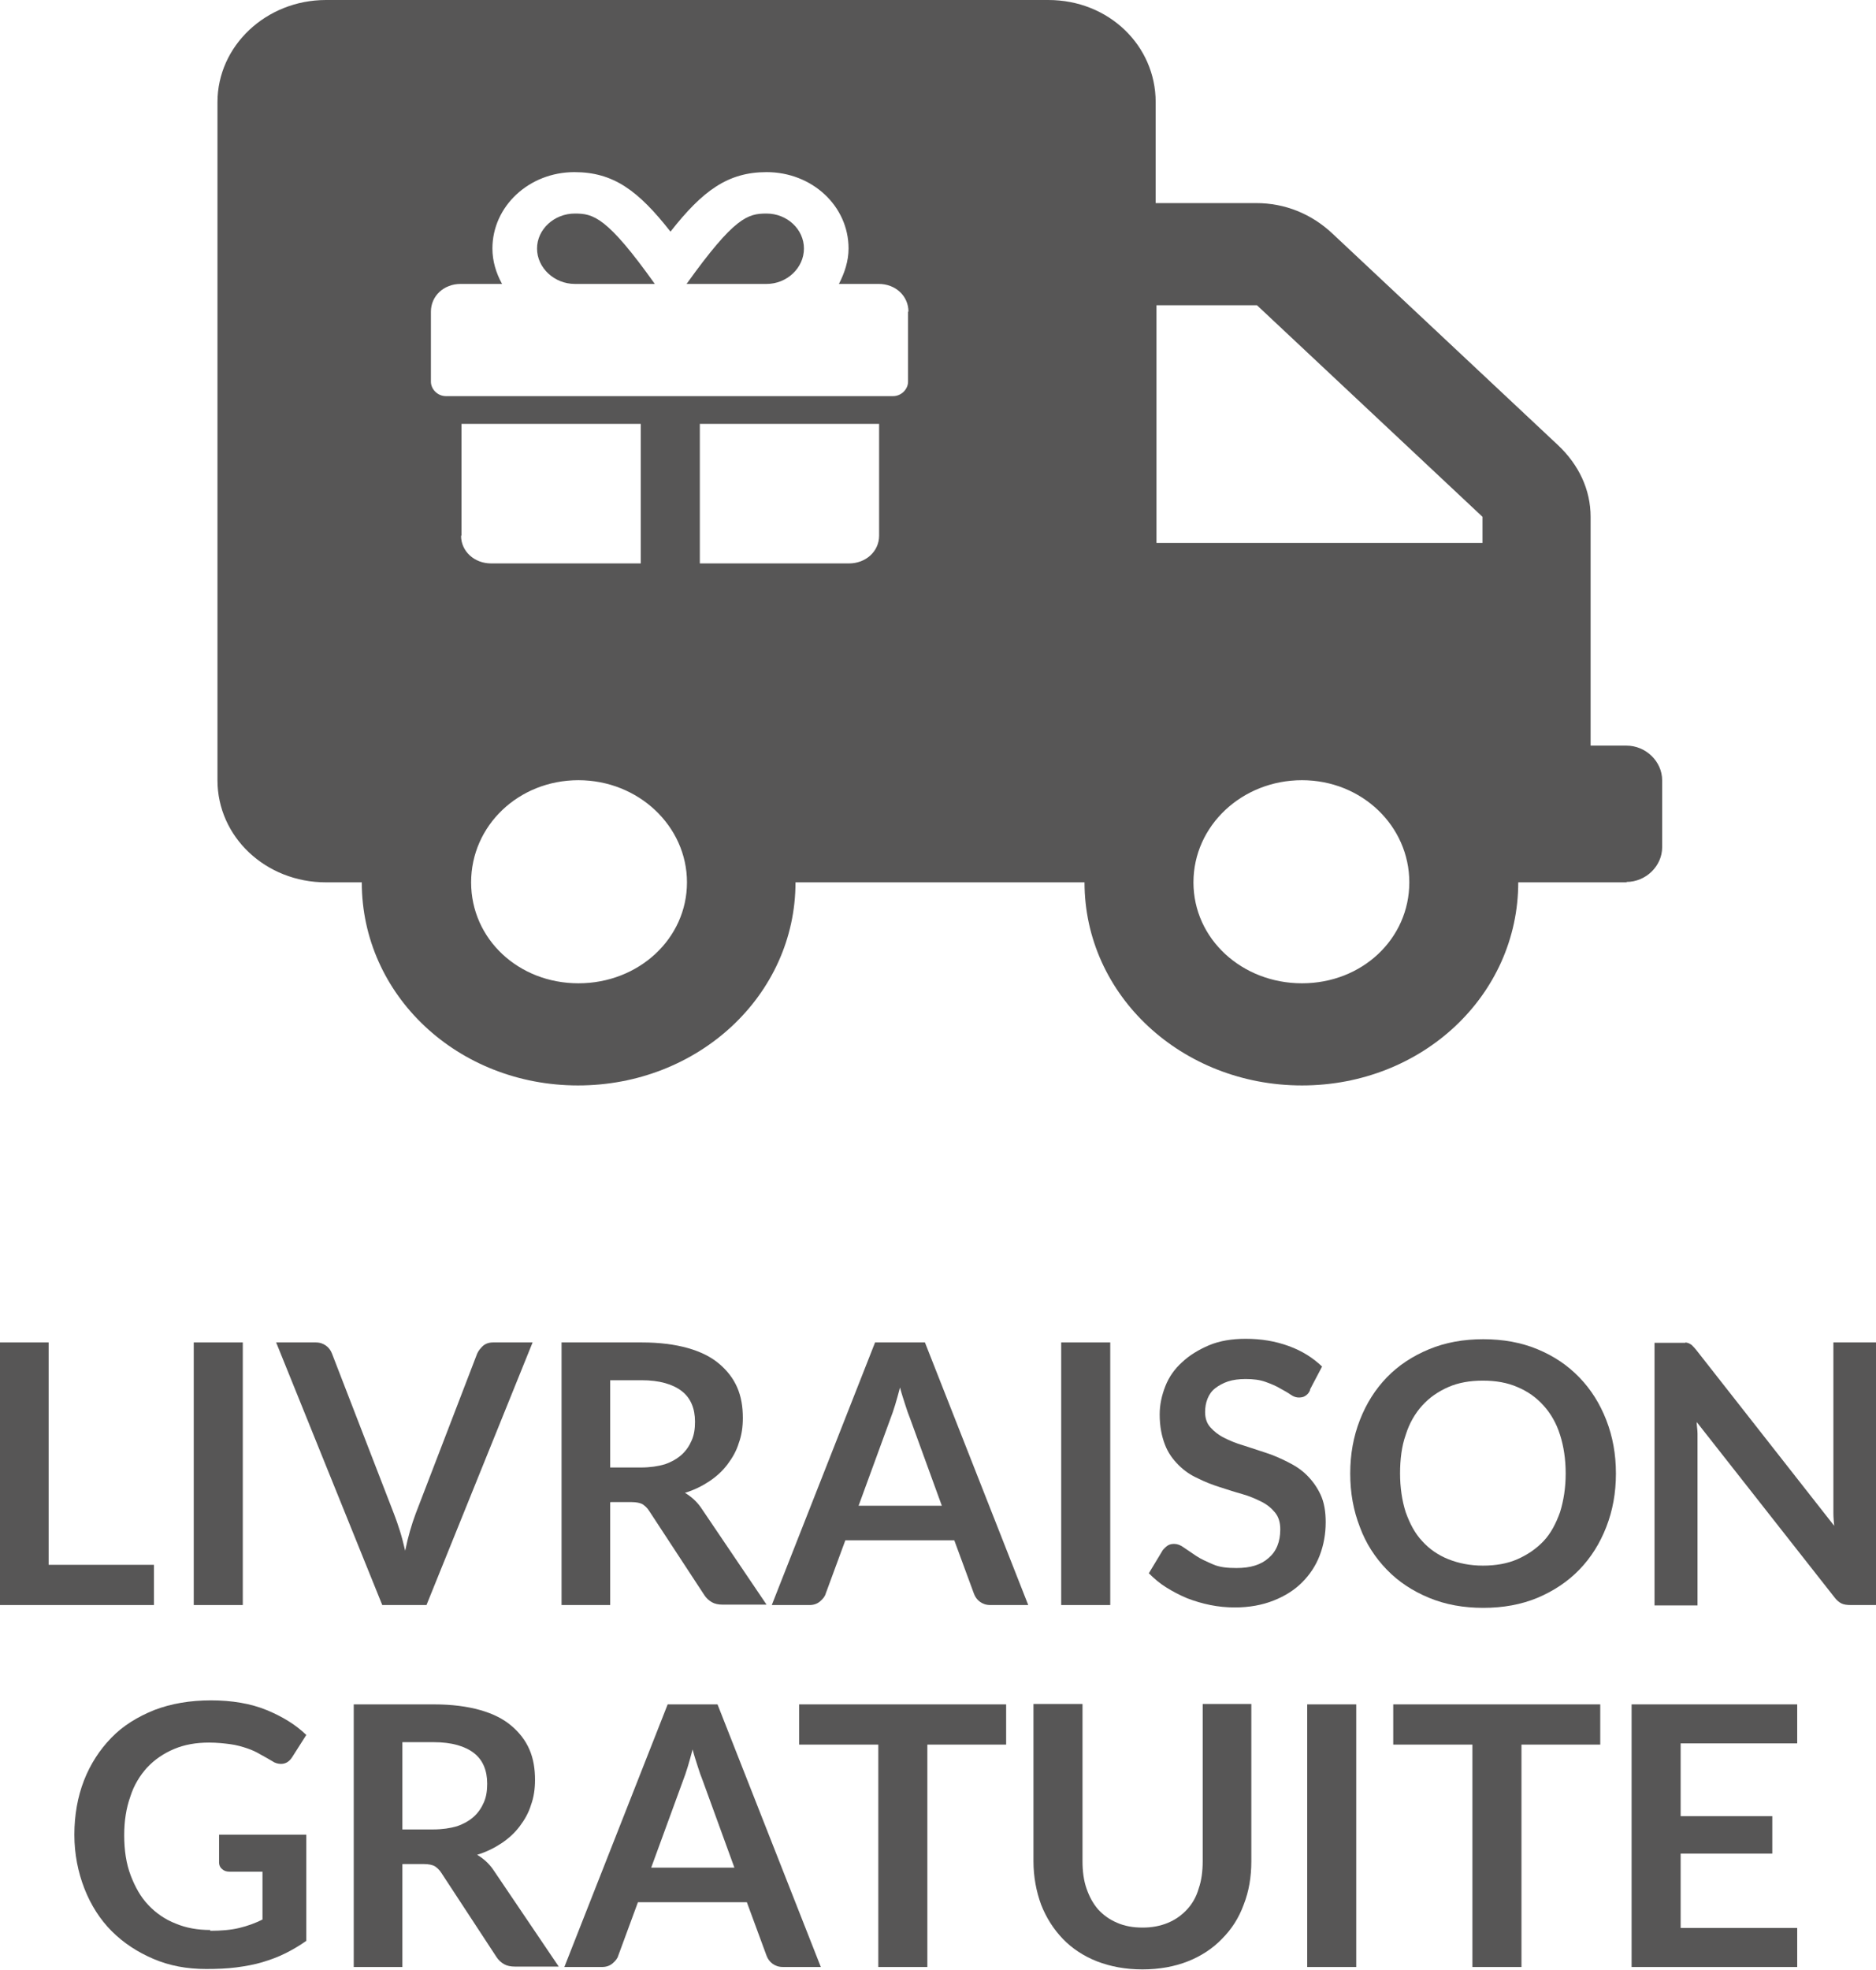 <?xml version="1.0" encoding="UTF-8"?><svg id="uuid-26d1f1dd-5b5f-49bc-a658-3b3ca80709b4" xmlns="http://www.w3.org/2000/svg" viewBox="0 0 46.67 48.98"><defs><style>.uuid-f54c23c3-779f-45f3-a5eb-e9af495571af,.uuid-b174e96a-60cc-4b4e-a895-e0ac81788796{fill:#575656;}.uuid-b174e96a-60cc-4b4e-a895-e0ac81788796{fill-rule:evenodd;}</style></defs><g><path class="uuid-f54c23c3-779f-45f3-a5eb-e9af495571af" d="M1.21,38.91H3.83v1H0v-6.53H1.21v5.53Z"/><path class="uuid-f54c23c3-779f-45f3-a5eb-e9af495571af" d="M6.04,39.91h-1.22v-6.53h1.22v6.53Z"/><path class="uuid-f54c23c3-779f-45f3-a5eb-e9af495571af" d="M6.87,33.38h.98c.11,0,.19,.03,.26,.08,.07,.05,.12,.12,.15,.2l1.54,3.98c.05,.13,.1,.27,.15,.43,.05,.16,.09,.32,.13,.49,.07-.35,.16-.65,.26-.92l1.53-3.98c.03-.07,.08-.13,.14-.19,.07-.06,.15-.09,.26-.09h.98l-2.64,6.53h-1.1l-2.64-6.53Z"/><path class="uuid-f54c23c3-779f-45f3-a5eb-e9af495571af" d="M15.18,37.36v2.55h-1.21v-6.53h1.99c.45,0,.83,.05,1.15,.14s.58,.22,.78,.39c.2,.17,.35,.36,.45,.59s.14,.48,.14,.76c0,.22-.03,.43-.1,.62-.06,.2-.16,.37-.28,.53-.12,.16-.27,.3-.45,.42-.18,.12-.38,.22-.61,.29,.15,.09,.29,.21,.4,.37l1.63,2.41h-1.09c-.11,0-.2-.02-.27-.06-.07-.04-.14-.1-.19-.18l-1.37-2.09c-.05-.08-.11-.13-.17-.17-.06-.03-.15-.05-.27-.05h-.52Zm0-.87h.76c.23,0,.43-.03,.6-.08,.17-.06,.31-.14,.42-.24,.11-.1,.19-.22,.25-.36s.08-.29,.08-.46c0-.33-.11-.59-.33-.76s-.55-.27-1-.27h-.78v2.17Z"/><path class="uuid-f54c23c3-779f-45f3-a5eb-e9af495571af" d="M25.58,39.91h-.94c-.11,0-.19-.03-.26-.08-.07-.05-.12-.12-.15-.2l-.49-1.33h-2.71l-.49,1.33c-.02,.07-.07,.13-.14,.19-.07,.06-.16,.09-.26,.09h-.94l2.57-6.53h1.24l2.57,6.53Zm-4.23-2.47h2.08l-.79-2.17c-.04-.1-.08-.21-.12-.34-.04-.13-.09-.27-.13-.43-.04,.15-.08,.3-.12,.43-.04,.13-.08,.25-.12,.35l-.79,2.16Z"/><path class="uuid-f54c23c3-779f-45f3-a5eb-e9af495571af" d="M27.62,39.91h-1.22v-6.53h1.22v6.53Z"/><path class="uuid-f54c23c3-779f-45f3-a5eb-e9af495571af" d="M32.59,34.57c-.03,.07-.07,.11-.12,.14-.04,.03-.1,.04-.16,.04s-.13-.02-.2-.07-.16-.1-.27-.16c-.1-.06-.22-.11-.36-.16-.14-.05-.3-.07-.49-.07-.17,0-.32,.02-.44,.06-.12,.04-.23,.1-.32,.17s-.15,.16-.19,.26-.06,.21-.06,.33c0,.15,.04,.28,.13,.38s.2,.19,.34,.26,.3,.14,.48,.19c.18,.06,.37,.12,.55,.18,.19,.06,.37,.14,.55,.23s.34,.19,.48,.33,.25,.29,.34,.48c.09,.19,.13,.42,.13,.69,0,.29-.05,.57-.15,.83-.1,.26-.25,.48-.44,.67s-.43,.34-.71,.45c-.28,.11-.6,.17-.96,.17-.21,0-.41-.02-.61-.06-.2-.04-.4-.1-.58-.17-.19-.08-.36-.17-.52-.27s-.3-.22-.43-.35l.35-.58s.07-.08,.12-.11c.05-.03,.1-.04,.16-.04,.08,0,.16,.03,.24,.09,.09,.06,.19,.13,.31,.21,.12,.08,.26,.14,.42,.21s.35,.09,.58,.09c.35,0,.61-.08,.8-.25,.19-.16,.29-.4,.29-.71,0-.17-.04-.31-.13-.42s-.2-.2-.34-.27c-.14-.07-.3-.14-.48-.19s-.36-.11-.55-.17c-.19-.06-.37-.13-.55-.22-.18-.08-.34-.19-.48-.33-.14-.14-.26-.3-.34-.51s-.13-.45-.13-.75c0-.24,.05-.47,.14-.7,.09-.23,.23-.43,.42-.6,.18-.17,.41-.31,.67-.42,.26-.11,.57-.16,.91-.16,.39,0,.74,.06,1.07,.18,.33,.12,.6,.29,.83,.51l-.3,.57Z"/><path class="uuid-f54c23c3-779f-45f3-a5eb-e9af495571af" d="M40.2,36.64c0,.48-.08,.92-.24,1.33-.16,.41-.38,.76-.67,1.06s-.64,.53-1.04,.7c-.41,.17-.86,.25-1.35,.25s-.94-.08-1.35-.25c-.41-.17-.76-.4-1.05-.7-.29-.3-.52-.65-.67-1.06-.16-.41-.24-.85-.24-1.33s.08-.92,.24-1.33c.16-.41,.38-.76,.67-1.06,.29-.3,.64-.53,1.05-.7s.86-.25,1.35-.25,.94,.08,1.35,.25c.41,.17,.75,.4,1.04,.7s.51,.65,.67,1.06c.16,.41,.24,.85,.24,1.33Zm-1.25,0c0-.36-.05-.68-.14-.96-.09-.29-.23-.53-.41-.73-.18-.2-.39-.35-.65-.46-.25-.11-.54-.16-.86-.16s-.61,.05-.86,.16-.47,.26-.65,.46c-.18,.2-.32,.44-.41,.73-.1,.28-.14,.61-.14,.96s.05,.68,.14,.96c.1,.28,.23,.53,.41,.72,.18,.2,.4,.35,.65,.45s.54,.16,.86,.16,.61-.05,.86-.16c.25-.11,.47-.26,.65-.45s.31-.44,.41-.72c.09-.29,.14-.61,.14-.96Z"/><path class="uuid-f54c23c3-779f-45f3-a5eb-e9af495571af" d="M41.93,33.38s.07,.01,.1,.03,.06,.03,.08,.06c.03,.03,.06,.06,.09,.1l3.43,4.37c-.01-.11-.02-.21-.02-.31s0-.2,0-.28v-3.97h1.07v6.53h-.63c-.1,0-.18-.01-.24-.04s-.12-.08-.18-.16l-3.42-4.35c0,.1,.02,.19,.02,.29,0,.09,0,.18,0,.26v4.01h-1.07v-6.53h.64c.05,0,.1,0,.13,0Z"/><path class="uuid-f54c23c3-779f-45f3-a5eb-e9af495571af" d="M5.23,48.01c.27,0,.51-.02,.72-.07s.4-.12,.58-.21v-1.19h-.82c-.08,0-.14-.02-.19-.07-.05-.04-.07-.1-.07-.16v-.69h2.17v2.64c-.17,.12-.34,.22-.52,.31s-.37,.16-.57,.22c-.2,.06-.42,.1-.65,.13-.23,.03-.48,.04-.75,.04-.48,0-.91-.08-1.31-.25-.4-.17-.75-.4-1.04-.69s-.52-.65-.68-1.06c-.16-.41-.25-.86-.25-1.34s.08-.94,.24-1.35c.16-.41,.39-.76,.68-1.06s.65-.52,1.07-.69c.42-.16,.89-.24,1.41-.24s.99,.08,1.38,.24,.72,.36,.99,.62l-.35,.55c-.07,.11-.16,.17-.28,.17-.07,0-.15-.02-.22-.07-.1-.06-.19-.11-.3-.17-.1-.06-.21-.11-.33-.15-.12-.04-.26-.08-.41-.1s-.33-.04-.53-.04c-.32,0-.61,.05-.87,.16-.26,.11-.48,.26-.67,.46-.18,.2-.33,.44-.42,.73-.1,.28-.15,.6-.15,.95,0,.38,.05,.71,.16,1,.11,.29,.25,.54,.44,.74,.19,.2,.42,.36,.68,.46,.26,.11,.55,.16,.86,.16Z"/><path class="uuid-f54c23c3-779f-45f3-a5eb-e9af495571af" d="M10.01,46.36v2.55h-1.21v-6.53h1.99c.45,0,.83,.05,1.15,.14s.58,.22,.78,.39c.2,.17,.35,.36,.45,.59s.14,.48,.14,.76c0,.22-.03,.43-.1,.62-.06,.2-.16,.37-.28,.53-.12,.16-.27,.3-.45,.42-.18,.12-.38,.22-.61,.29,.15,.09,.29,.21,.4,.37l1.63,2.41h-1.09c-.11,0-.2-.02-.27-.06-.07-.04-.14-.1-.19-.18l-1.37-2.09c-.05-.08-.11-.13-.17-.17-.06-.03-.15-.05-.27-.05h-.52Zm0-.87h.76c.23,0,.43-.03,.6-.08,.17-.06,.31-.14,.42-.24,.11-.1,.19-.22,.25-.36s.08-.29,.08-.46c0-.33-.11-.59-.33-.76s-.55-.27-1-.27h-.78v2.17Z"/><path class="uuid-f54c23c3-779f-45f3-a5eb-e9af495571af" d="M20.42,48.91h-.94c-.11,0-.19-.03-.26-.08-.07-.05-.12-.12-.15-.2l-.49-1.33h-2.71l-.49,1.33c-.02,.07-.07,.13-.14,.19-.07,.06-.16,.09-.26,.09h-.94l2.57-6.53h1.24l2.57,6.53Zm-4.23-2.47h2.08l-.79-2.17c-.04-.1-.08-.21-.12-.34-.04-.13-.09-.27-.13-.43-.04,.15-.08,.3-.12,.43-.04,.13-.08,.25-.12,.35l-.79,2.16Z"/><path class="uuid-f54c23c3-779f-45f3-a5eb-e9af495571af" d="M25.03,42.38v1h-1.96v5.53h-1.22v-5.53h-1.97v-1h5.15Z"/><path class="uuid-f54c23c3-779f-45f3-a5eb-e9af495571af" d="M28.43,47.93c.23,0,.44-.04,.63-.12,.19-.08,.34-.19,.47-.33s.23-.31,.29-.52c.07-.2,.1-.43,.1-.68v-3.91h1.21v3.91c0,.39-.06,.75-.19,1.08-.12,.33-.3,.61-.54,.85-.23,.24-.52,.43-.85,.56-.33,.13-.71,.2-1.13,.2s-.79-.07-1.13-.2c-.33-.13-.62-.32-.85-.56s-.41-.52-.54-.85c-.12-.33-.19-.69-.19-1.08v-3.91h1.22v3.91c0,.25,.03,.48,.1,.68,.07,.2,.16,.37,.29,.52,.13,.14,.28,.25,.47,.33,.18,.08,.39,.12,.63,.12Z"/><path class="uuid-f54c23c3-779f-45f3-a5eb-e9af495571af" d="M33.74,48.91h-1.22v-6.53h1.22v6.53Z"/><path class="uuid-f54c23c3-779f-45f3-a5eb-e9af495571af" d="M39.81,42.38v1h-1.96v5.53h-1.22v-5.53h-1.97v-1h5.15Z"/><path class="uuid-f54c23c3-779f-45f3-a5eb-e9af495571af" d="M44.71,42.38v.97h-2.9v1.81h2.28v.93h-2.28v1.85h2.9v.97h-4.12v-6.53h4.12Z"/></g><path class="uuid-b174e96a-60cc-4b4e-a895-e0ac81788796" d="M40.47,21.94h-2.7c0,2.81-2.39,5.05-5.38,5.05s-5.41-2.24-5.41-5.05h-7.19c0,2.81-2.42,5.05-5.41,5.05s-5.38-2.24-5.38-5.05h-.89c-1.5,0-2.7-1.13-2.7-2.54V2.54c0-1.4,1.21-2.54,2.7-2.54H26.08c1.5,0,2.67,1.13,2.67,2.54v2.51h2.5c.72,0,1.38,.27,1.9,.76l5.61,5.26c.52,.49,.81,1.11,.81,1.78v5.69h.89c.49,0,.89,.4,.89,.86v1.67c0,.46-.4,.86-.89,.86Zm-23.07-7.93h3.72c.42,0,.75-.3,.75-.69v-2.78h-4.46v3.47Zm-3.01,10.44c1.5,0,2.7-1.11,2.7-2.51s-1.21-2.54-2.7-2.54-2.67,1.13-2.67,2.54,1.18,2.51,2.67,2.51Zm-2.92-11.13c0,.39,.33,.69,.75,.69h3.72v-3.47h-4.46v2.78Zm11.13-5.57c0-.39-.32-.69-.74-.69h-.99c.14-.27,.24-.57,.24-.88,0-1.06-.91-1.9-2.04-1.9-.96,0-1.59,.46-2.39,1.48-.8-1.02-1.42-1.48-2.39-1.48-1.13,0-2.04,.85-2.04,1.9,0,.31,.09,.61,.24,.88h-1.03c-.42,0-.74,.3-.74,.69v1.74c0,.19,.17,.36,.37,.36h11.13c.2,0,.37-.17,.37-.36v-1.74Zm9.79,16.7c1.5,0,2.67-1.11,2.67-2.51s-1.18-2.54-2.67-2.54-2.7,1.13-2.7,2.54,1.21,2.51,2.7,2.51Zm4.49-11.6l-5.61-5.26h-2.5v5.91h8.11v-.65ZM19.07,7.06h-1.99c1.19-1.66,1.52-1.75,1.99-1.75,.51,0,.93,.39,.93,.87s-.42,.88-.93,.88Zm-5.71-.88c0-.48,.43-.87,.94-.87,.46,0,.8,.08,1.99,1.75h-1.99c-.51,0-.94-.4-.94-.88Z"/></svg>